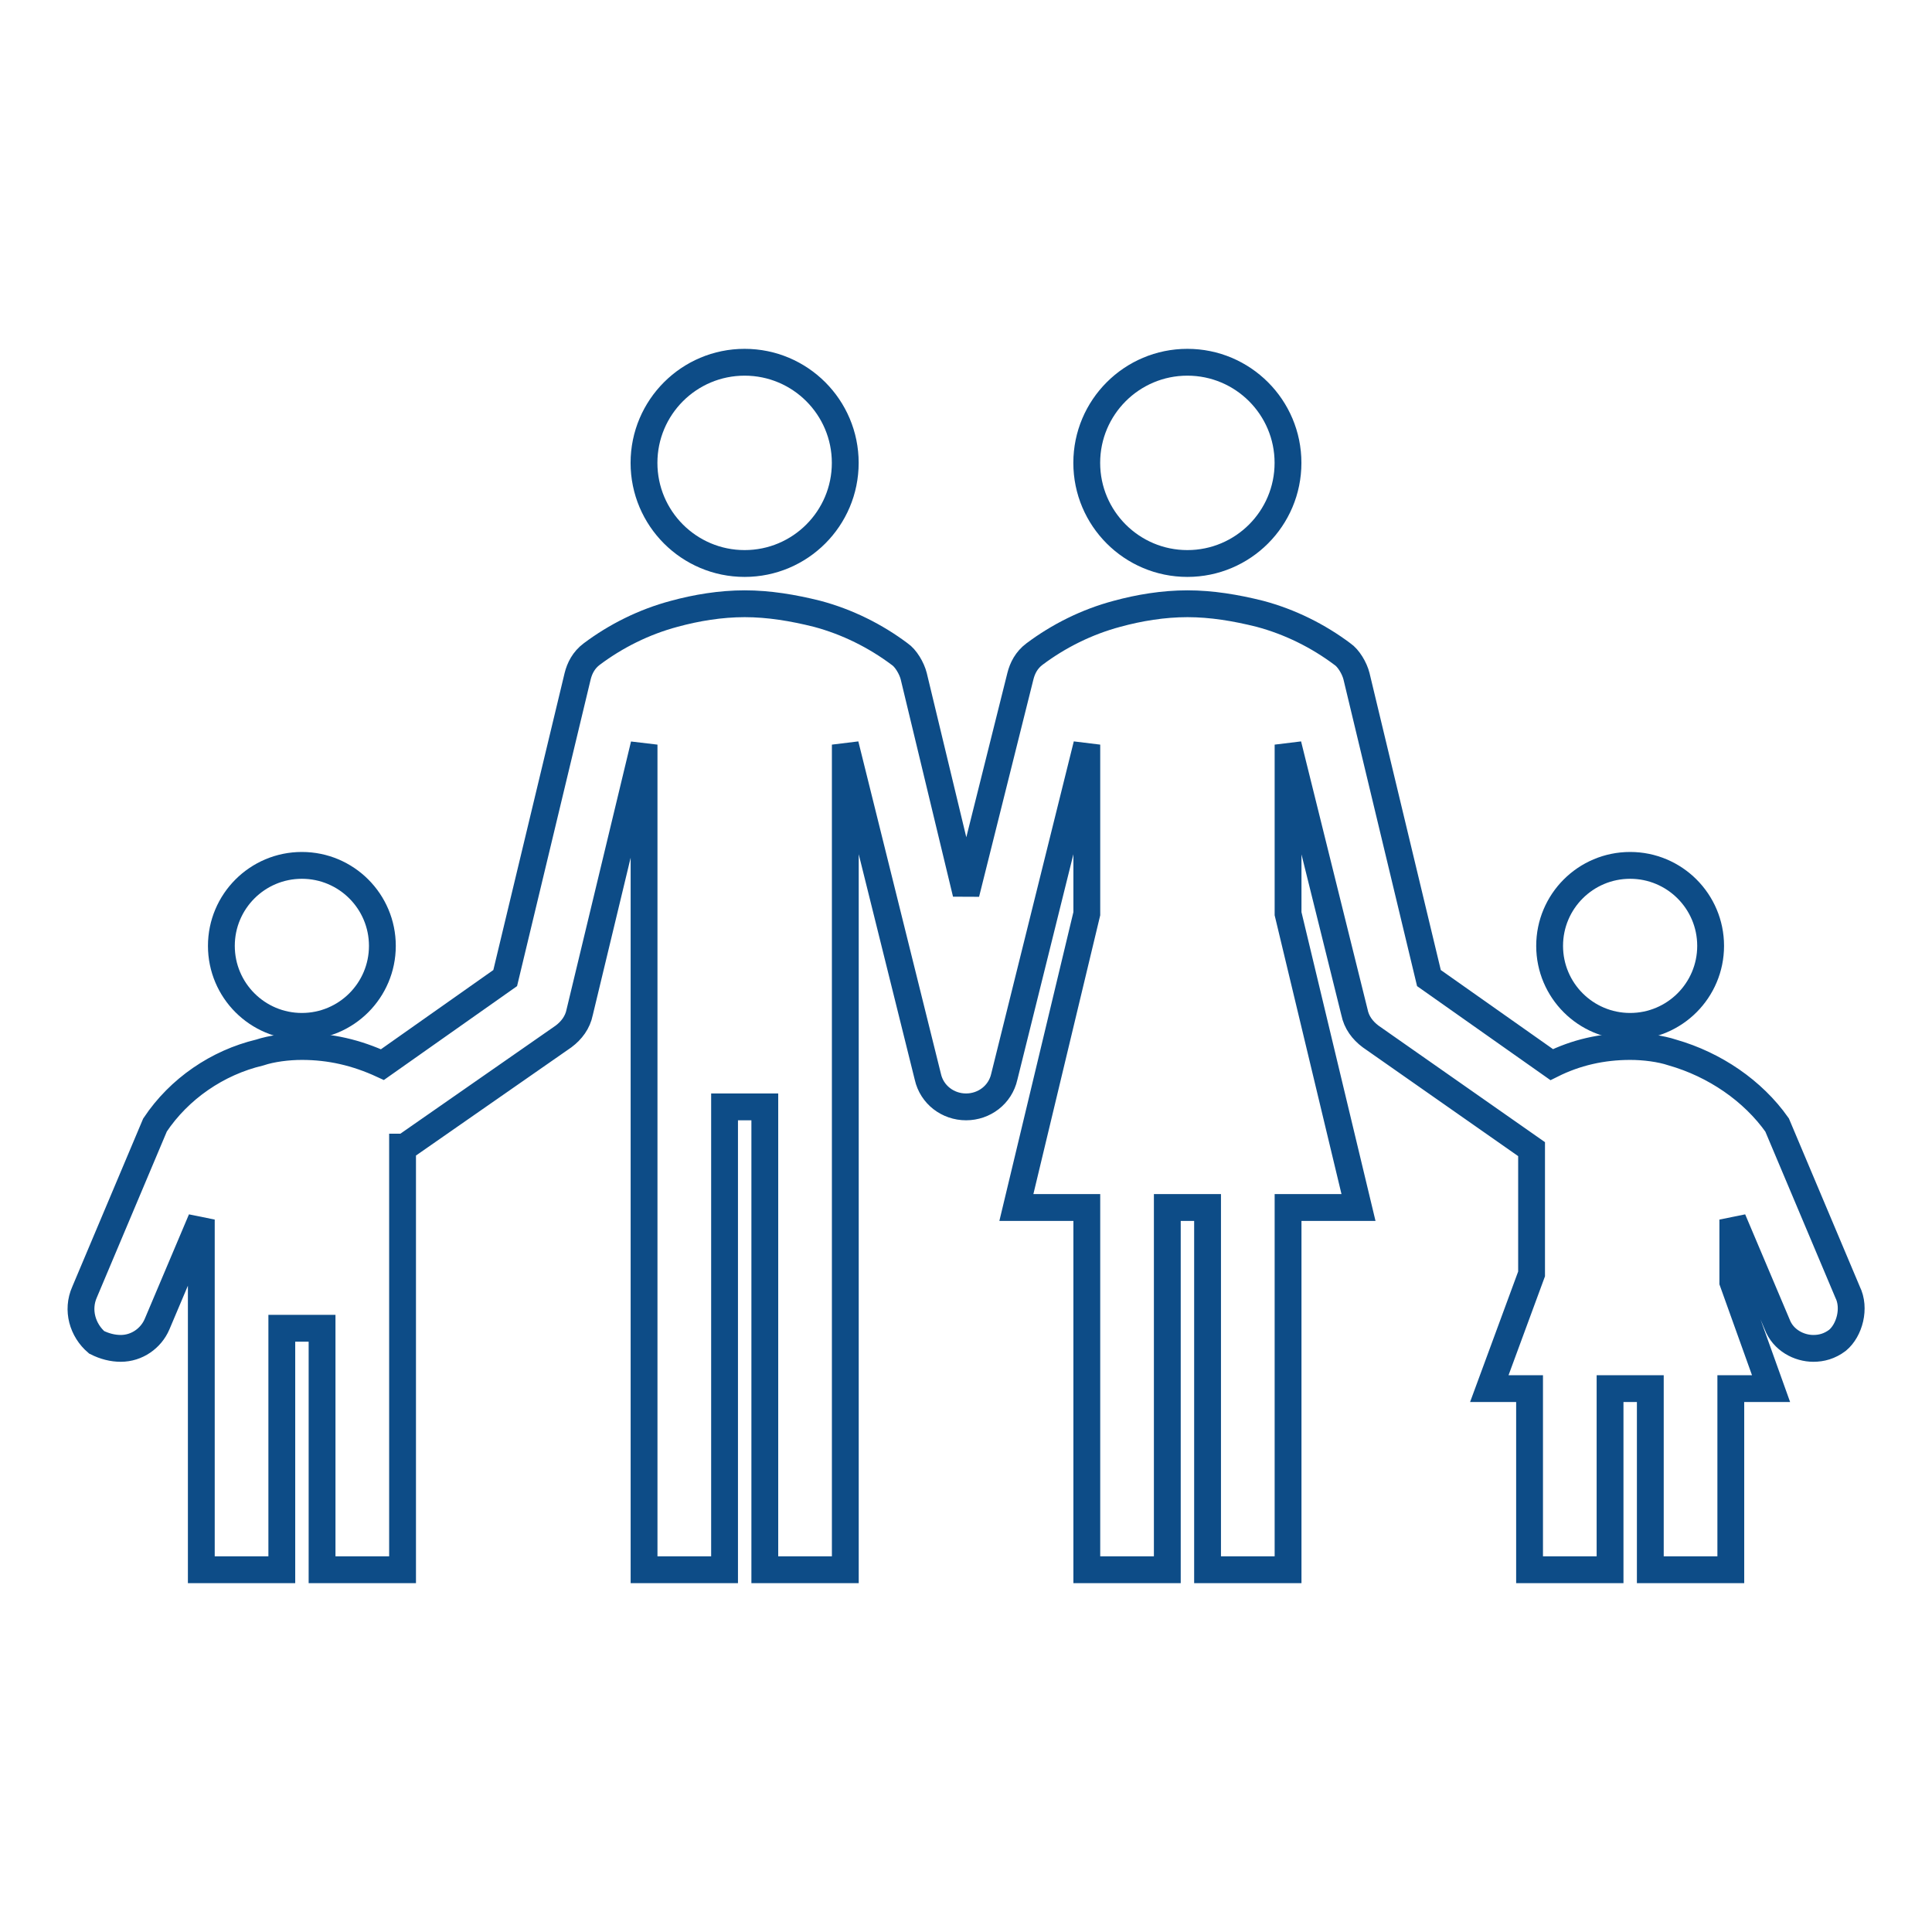 <svg width="96" height="96" viewBox="0 0 96 96" fill="none" xmlns="http://www.w3.org/2000/svg">
<path d="M59 28C61.761 28 64 25.761 64 23C64 20.239 61.761 18 59 18C56.239 18 54 20.239 54 23C54 25.761 56.239 28 59 28Z" stroke="#0D4C87" stroke-width="1.333"/>
<path d="M81 51C83.209 51 85 49.209 85 47C85 44.791 83.209 43 81 43C78.791 43 77 44.791 77 47C77 49.209 78.791 51 81 51Z" stroke="#0D4C87" stroke-width="1.333"/>
<path d="M37 28C39.761 28 42 25.761 42 23C42 20.239 39.761 18 37 18C34.239 18 32 20.239 32 23C32 25.761 34.239 28 37 28Z" stroke="#0D4C87" stroke-width="1.333"/>
<path d="M15 51C17.209 51 19 49.209 19 47C19 44.791 17.209 43 15 43C12.791 43 11 44.791 11 47C11 49.209 12.791 51 15 51Z" stroke="#0D4C87" stroke-width="1.333"/>
<path d="M91.803 64.2L88.303 55.9C87.103 54.2 85.203 52.9 83.103 52.3C82.503 52.1 81.703 52 81.003 52C79.603 52 78.303 52.3 77.103 52.9L71.003 48.6L67.403 33.6C67.303 33.2 67.003 32.7 66.703 32.5C65.503 31.6 64.103 30.9 62.603 30.5C61.403 30.2 60.203 30 59.003 30C57.803 30 56.603 30.2 55.503 30.5C54.003 30.9 52.603 31.6 51.403 32.5C51.003 32.8 50.803 33.2 50.703 33.6L48.003 44.4L45.403 33.6C45.303 33.2 45.003 32.7 44.703 32.5C43.503 31.6 42.103 30.9 40.603 30.5C39.403 30.2 38.203 30 37.003 30C35.803 30 34.603 30.2 33.503 30.5C32.003 30.9 30.603 31.6 29.403 32.5C29.003 32.8 28.803 33.2 28.703 33.6L25.103 48.6L19.003 52.9C17.703 52.3 16.403 52 15.003 52C14.303 52 13.503 52.1 12.903 52.3C10.803 52.8 8.903 54.1 7.703 55.9L4.203 64.2C3.803 65.1 4.103 66.1 4.803 66.7C5.203 66.9 5.603 67 6.003 67C6.803 67 7.503 66.5 7.803 65.8L10.003 60.6V66V78H14.003V66H16.003V78H20.003V57H20.103L28.003 51.5C28.403 51.2 28.703 50.8 28.803 50.3L32.003 37V78H36.003V55H38.003V78H42.003V37L46.103 53.5C46.303 54.4 47.103 55 48.003 55C48.903 55 49.703 54.4 49.903 53.5L54.003 37V45.4L50.503 60H54.003V78H58.003V60H60.003V78H64.003V60H67.503L64.003 45.4V37L67.303 50.3C67.403 50.8 67.703 51.2 68.103 51.5L76.103 57.1V63.3L74.003 69H76.003V78H80.003V69H82.003V78H86.003V69H88.003L86.103 63.7V60.6L88.303 65.8C88.603 66.6 89.403 67 90.103 67C90.503 67 90.903 66.9 91.303 66.6C91.903 66.1 92.203 65 91.803 64.2Z" stroke="#0D4C87" stroke-width="1.333"/>
</svg>
